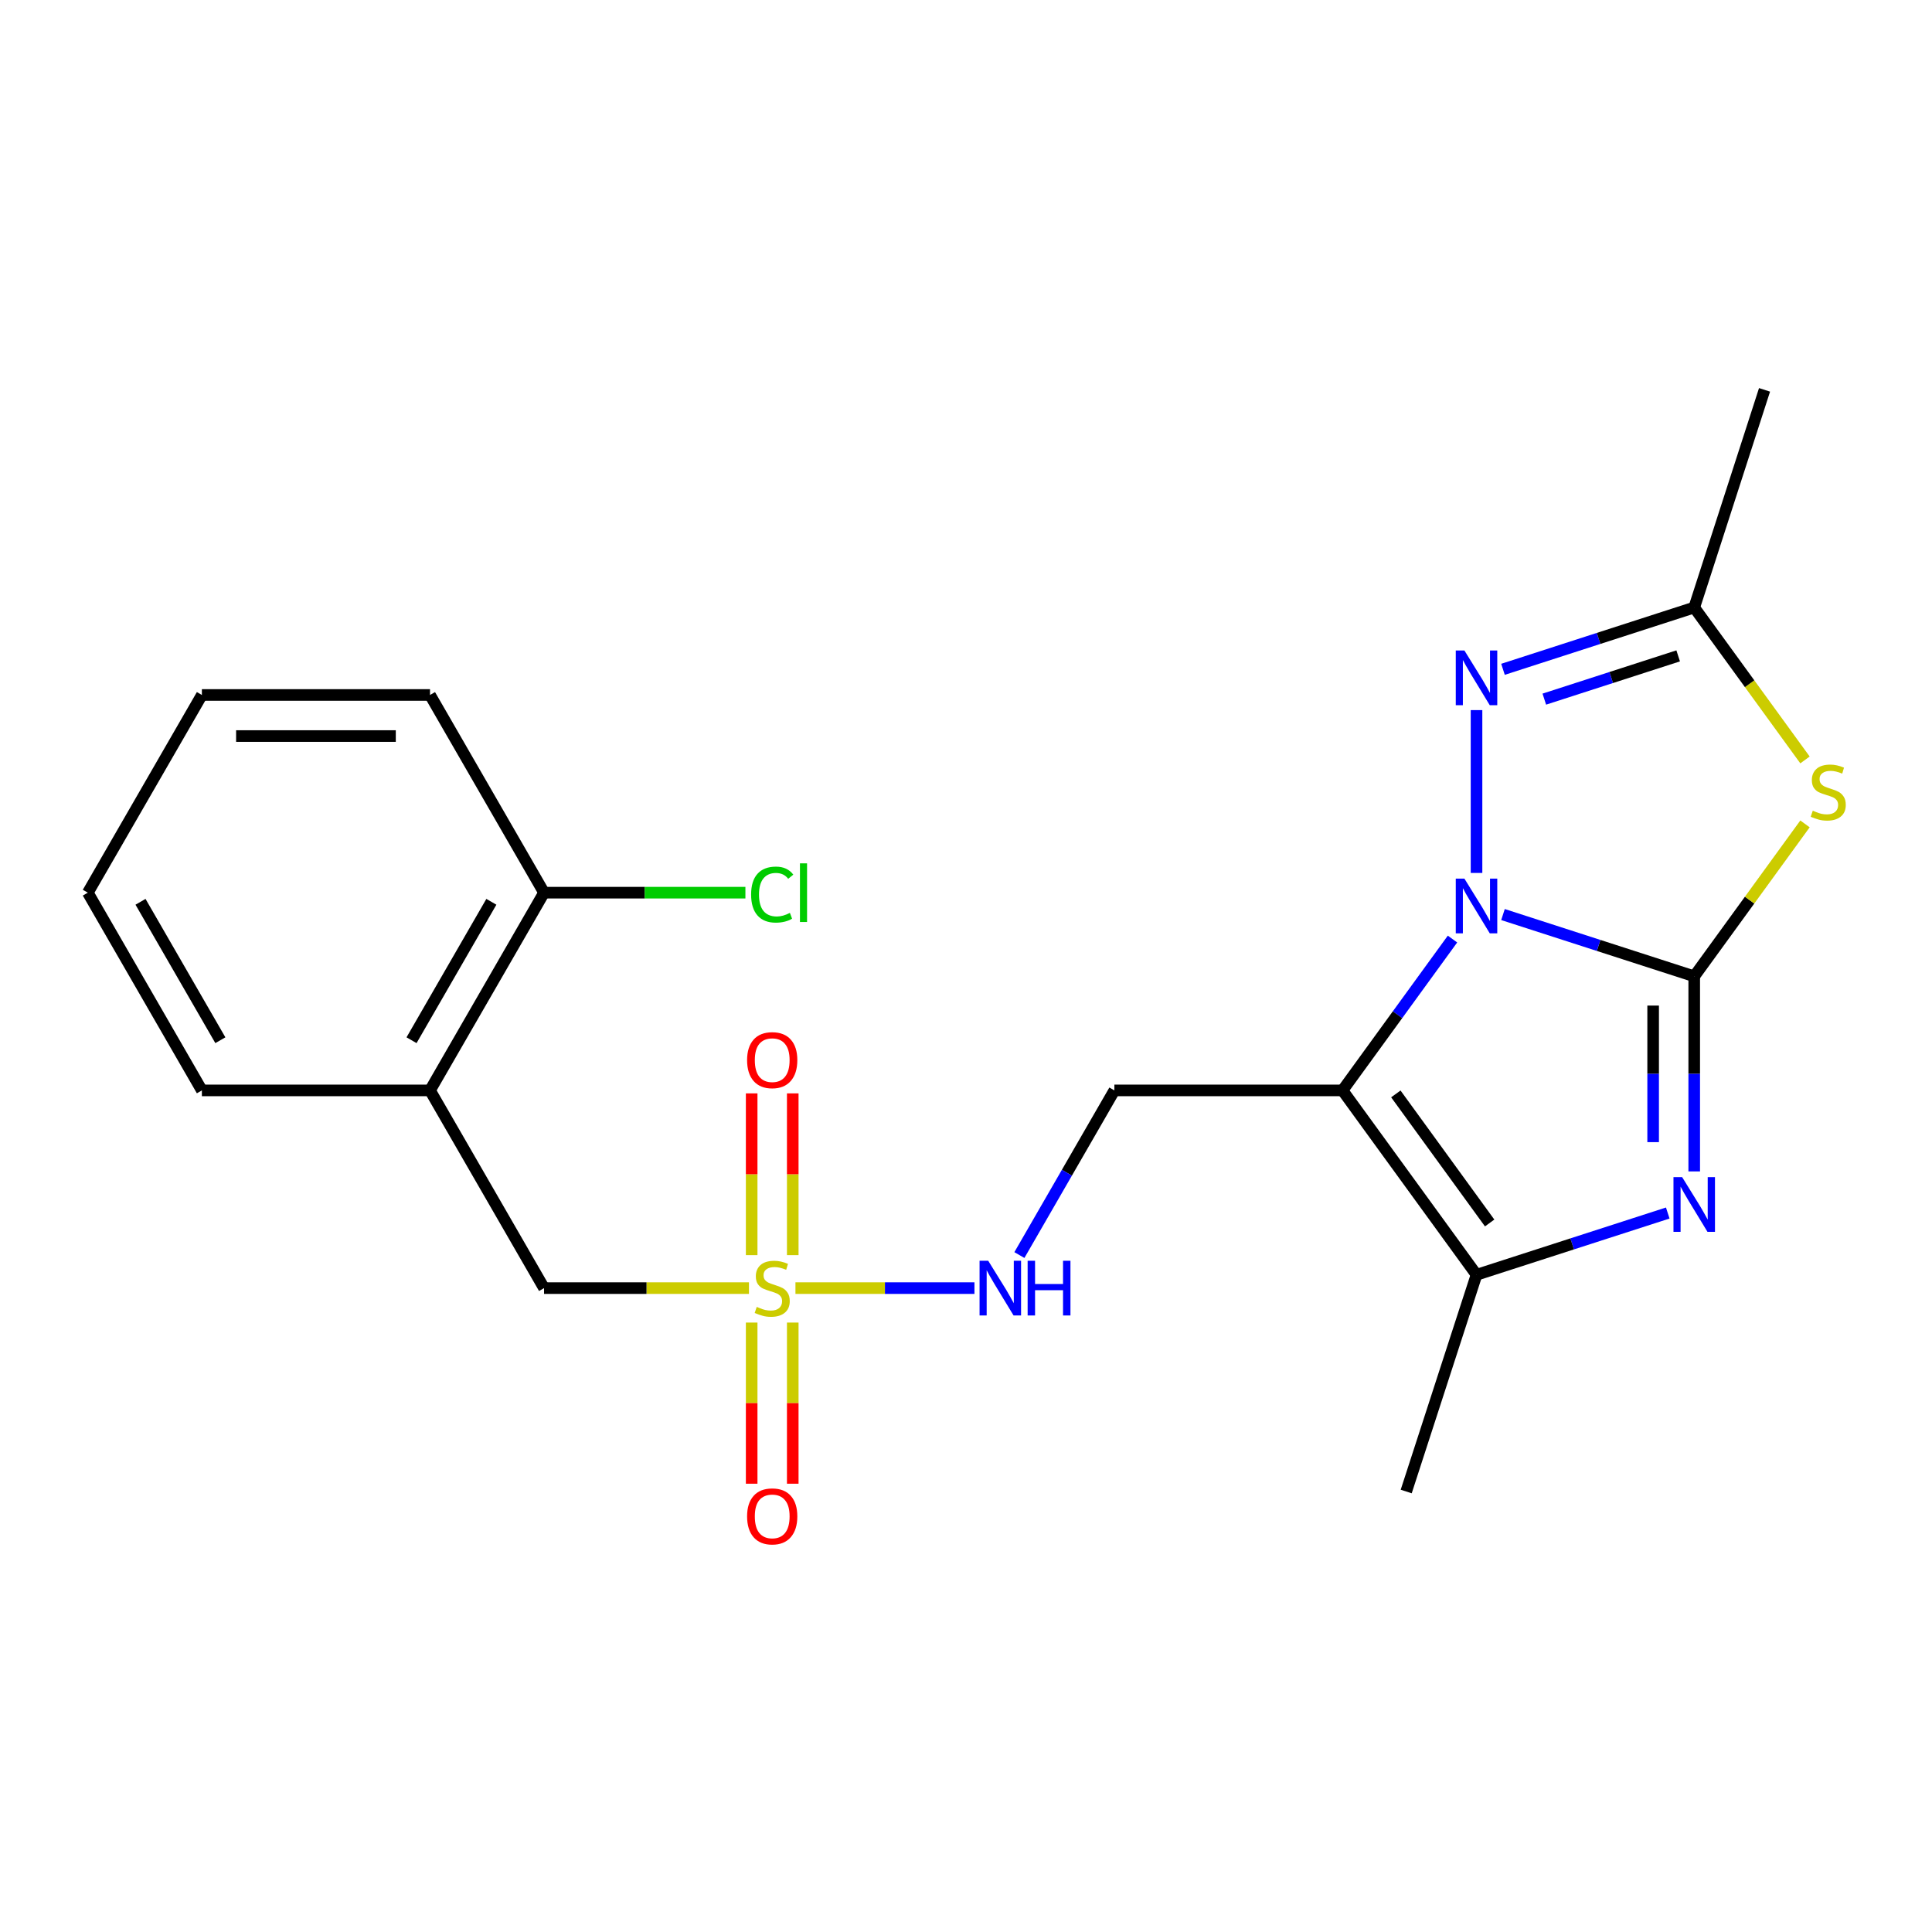 <?xml version='1.0' encoding='iso-8859-1'?>
<svg version='1.1' baseProfile='full'
              xmlns='http://www.w3.org/2000/svg'
                      xmlns:rdkit='http://www.rdkit.org/xml'
                      xmlns:xlink='http://www.w3.org/1999/xlink'
                  xml:space='preserve'
width='1000px' height='1000px' viewBox='0 0 1000 1000'>
<!-- END OF HEADER -->
<rect style='opacity:1.0;fill:#FFFFFF;stroke:none' width='1000' height='1000' x='0' y='0'> </rect>
<path class='bond-0' d='M 876.927,505.34 L 827.437,489.355' style='fill:none;fill-rule:evenodd;stroke:#000000;stroke-width:6px;stroke-linecap:butt;stroke-linejoin:miter;stroke-opacity:1' />
<path class='bond-0' d='M 827.437,489.355 L 777.946,473.371' style='fill:none;fill-rule:evenodd;stroke:#0000FF;stroke-width:6px;stroke-linecap:butt;stroke-linejoin:miter;stroke-opacity:1' />
<path class='bond-2' d='M 876.927,505.34 L 876.927,555.83' style='fill:none;fill-rule:evenodd;stroke:#000000;stroke-width:6px;stroke-linecap:butt;stroke-linejoin:miter;stroke-opacity:1' />
<path class='bond-2' d='M 876.927,555.83 L 876.927,606.32' style='fill:none;fill-rule:evenodd;stroke:#0000FF;stroke-width:6px;stroke-linecap:butt;stroke-linejoin:miter;stroke-opacity:1' />
<path class='bond-2' d='M 855.664,520.487 L 855.664,555.83' style='fill:none;fill-rule:evenodd;stroke:#000000;stroke-width:6px;stroke-linecap:butt;stroke-linejoin:miter;stroke-opacity:1' />
<path class='bond-2' d='M 855.664,555.83 L 855.664,591.173' style='fill:none;fill-rule:evenodd;stroke:#0000FF;stroke-width:6px;stroke-linecap:butt;stroke-linejoin:miter;stroke-opacity:1' />
<path class='bond-3' d='M 876.927,505.34 L 905.595,465.894' style='fill:none;fill-rule:evenodd;stroke:#000000;stroke-width:6px;stroke-linecap:butt;stroke-linejoin:miter;stroke-opacity:1' />
<path class='bond-3' d='M 905.595,465.894 L 934.262,426.447' style='fill:none;fill-rule:evenodd;stroke:#CCCC00;stroke-width:6px;stroke-linecap:butt;stroke-linejoin:miter;stroke-opacity:1' />
<path class='bond-1' d='M 751.812,486.055 L 723.347,525.224' style='fill:none;fill-rule:evenodd;stroke:#0000FF;stroke-width:6px;stroke-linecap:butt;stroke-linejoin:miter;stroke-opacity:1' />
<path class='bond-1' d='M 723.347,525.224 L 694.882,564.392' style='fill:none;fill-rule:evenodd;stroke:#000000;stroke-width:6px;stroke-linecap:butt;stroke-linejoin:miter;stroke-opacity:1' />
<path class='bond-5' d='M 764.246,451.833 L 764.246,367.55' style='fill:none;fill-rule:evenodd;stroke:#0000FF;stroke-width:6px;stroke-linecap:butt;stroke-linejoin:miter;stroke-opacity:1' />
<path class='bond-8' d='M 694.882,564.392 L 576.802,564.392' style='fill:none;fill-rule:evenodd;stroke:#000000;stroke-width:6px;stroke-linecap:butt;stroke-linejoin:miter;stroke-opacity:1' />
<path class='bond-23' d='M 694.882,564.392 L 764.246,659.827' style='fill:none;fill-rule:evenodd;stroke:#000000;stroke-width:6px;stroke-linecap:butt;stroke-linejoin:miter;stroke-opacity:1' />
<path class='bond-23' d='M 722.486,566.206 L 771.041,633.011' style='fill:none;fill-rule:evenodd;stroke:#000000;stroke-width:6px;stroke-linecap:butt;stroke-linejoin:miter;stroke-opacity:1' />
<path class='bond-6' d='M 863.227,627.857 L 813.736,643.842' style='fill:none;fill-rule:evenodd;stroke:#0000FF;stroke-width:6px;stroke-linecap:butt;stroke-linejoin:miter;stroke-opacity:1' />
<path class='bond-6' d='M 813.736,643.842 L 764.246,659.827' style='fill:none;fill-rule:evenodd;stroke:#000000;stroke-width:6px;stroke-linecap:butt;stroke-linejoin:miter;stroke-opacity:1' />
<path class='bond-7' d='M 934.262,393.341 L 905.595,353.894' style='fill:none;fill-rule:evenodd;stroke:#CCCC00;stroke-width:6px;stroke-linecap:butt;stroke-linejoin:miter;stroke-opacity:1' />
<path class='bond-7' d='M 905.595,353.894 L 876.927,314.447' style='fill:none;fill-rule:evenodd;stroke:#000000;stroke-width:6px;stroke-linecap:butt;stroke-linejoin:miter;stroke-opacity:1' />
<path class='bond-4' d='M 411.726,666.726 L 458.048,666.726' style='fill:none;fill-rule:evenodd;stroke:#CCCC00;stroke-width:6px;stroke-linecap:butt;stroke-linejoin:miter;stroke-opacity:1' />
<path class='bond-4' d='M 458.048,666.726 L 504.371,666.726' style='fill:none;fill-rule:evenodd;stroke:#0000FF;stroke-width:6px;stroke-linecap:butt;stroke-linejoin:miter;stroke-opacity:1' />
<path class='bond-10' d='M 387.662,666.726 L 334.632,666.726' style='fill:none;fill-rule:evenodd;stroke:#CCCC00;stroke-width:6px;stroke-linecap:butt;stroke-linejoin:miter;stroke-opacity:1' />
<path class='bond-10' d='M 334.632,666.726 L 281.602,666.726' style='fill:none;fill-rule:evenodd;stroke:#000000;stroke-width:6px;stroke-linecap:butt;stroke-linejoin:miter;stroke-opacity:1' />
<path class='bond-12' d='M 389.063,684.557 L 389.063,726.263' style='fill:none;fill-rule:evenodd;stroke:#CCCC00;stroke-width:6px;stroke-linecap:butt;stroke-linejoin:miter;stroke-opacity:1' />
<path class='bond-12' d='M 389.063,726.263 L 389.063,767.968' style='fill:none;fill-rule:evenodd;stroke:#FF0000;stroke-width:6px;stroke-linecap:butt;stroke-linejoin:miter;stroke-opacity:1' />
<path class='bond-12' d='M 410.325,684.557 L 410.325,726.263' style='fill:none;fill-rule:evenodd;stroke:#CCCC00;stroke-width:6px;stroke-linecap:butt;stroke-linejoin:miter;stroke-opacity:1' />
<path class='bond-12' d='M 410.325,726.263 L 410.325,767.968' style='fill:none;fill-rule:evenodd;stroke:#FF0000;stroke-width:6px;stroke-linecap:butt;stroke-linejoin:miter;stroke-opacity:1' />
<path class='bond-13' d='M 410.325,649.654 L 410.325,607.792' style='fill:none;fill-rule:evenodd;stroke:#CCCC00;stroke-width:6px;stroke-linecap:butt;stroke-linejoin:miter;stroke-opacity:1' />
<path class='bond-13' d='M 410.325,607.792 L 410.325,565.931' style='fill:none;fill-rule:evenodd;stroke:#FF0000;stroke-width:6px;stroke-linecap:butt;stroke-linejoin:miter;stroke-opacity:1' />
<path class='bond-13' d='M 389.063,649.654 L 389.063,607.792' style='fill:none;fill-rule:evenodd;stroke:#CCCC00;stroke-width:6px;stroke-linecap:butt;stroke-linejoin:miter;stroke-opacity:1' />
<path class='bond-13' d='M 389.063,607.792 L 389.063,565.931' style='fill:none;fill-rule:evenodd;stroke:#FF0000;stroke-width:6px;stroke-linecap:butt;stroke-linejoin:miter;stroke-opacity:1' />
<path class='bond-22' d='M 777.946,346.438 L 827.437,330.442' style='fill:none;fill-rule:evenodd;stroke:#0000FF;stroke-width:6px;stroke-linecap:butt;stroke-linejoin:miter;stroke-opacity:1' />
<path class='bond-22' d='M 827.437,330.442 L 876.927,314.447' style='fill:none;fill-rule:evenodd;stroke:#000000;stroke-width:6px;stroke-linecap:butt;stroke-linejoin:miter;stroke-opacity:1' />
<path class='bond-22' d='M 799.333,361.871 L 833.976,350.675' style='fill:none;fill-rule:evenodd;stroke:#0000FF;stroke-width:6px;stroke-linecap:butt;stroke-linejoin:miter;stroke-opacity:1' />
<path class='bond-22' d='M 833.976,350.675 L 868.619,339.478' style='fill:none;fill-rule:evenodd;stroke:#000000;stroke-width:6px;stroke-linecap:butt;stroke-linejoin:miter;stroke-opacity:1' />
<path class='bond-16' d='M 764.246,659.827 L 727.851,772' style='fill:none;fill-rule:evenodd;stroke:#000000;stroke-width:6px;stroke-linecap:butt;stroke-linejoin:miter;stroke-opacity:1' />
<path class='bond-17' d='M 876.927,314.447 L 913.322,201.789' style='fill:none;fill-rule:evenodd;stroke:#000000;stroke-width:6px;stroke-linecap:butt;stroke-linejoin:miter;stroke-opacity:1' />
<path class='bond-9' d='M 576.802,564.392 L 552.219,607.002' style='fill:none;fill-rule:evenodd;stroke:#000000;stroke-width:6px;stroke-linecap:butt;stroke-linejoin:miter;stroke-opacity:1' />
<path class='bond-9' d='M 552.219,607.002 L 527.635,649.612' style='fill:none;fill-rule:evenodd;stroke:#0000FF;stroke-width:6px;stroke-linecap:butt;stroke-linejoin:miter;stroke-opacity:1' />
<path class='bond-11' d='M 281.602,666.726 L 222.574,564.392' style='fill:none;fill-rule:evenodd;stroke:#000000;stroke-width:6px;stroke-linecap:butt;stroke-linejoin:miter;stroke-opacity:1' />
<path class='bond-14' d='M 222.574,564.392 L 281.602,462.047' style='fill:none;fill-rule:evenodd;stroke:#000000;stroke-width:6px;stroke-linecap:butt;stroke-linejoin:miter;stroke-opacity:1' />
<path class='bond-14' d='M 213.01,538.417 L 254.329,466.775' style='fill:none;fill-rule:evenodd;stroke:#000000;stroke-width:6px;stroke-linecap:butt;stroke-linejoin:miter;stroke-opacity:1' />
<path class='bond-18' d='M 222.574,564.392 L 104.494,564.392' style='fill:none;fill-rule:evenodd;stroke:#000000;stroke-width:6px;stroke-linecap:butt;stroke-linejoin:miter;stroke-opacity:1' />
<path class='bond-15' d='M 281.602,462.047 L 333.712,462.047' style='fill:none;fill-rule:evenodd;stroke:#000000;stroke-width:6px;stroke-linecap:butt;stroke-linejoin:miter;stroke-opacity:1' />
<path class='bond-15' d='M 333.712,462.047 L 385.822,462.047' style='fill:none;fill-rule:evenodd;stroke:#00CC00;stroke-width:6px;stroke-linecap:butt;stroke-linejoin:miter;stroke-opacity:1' />
<path class='bond-19' d='M 281.602,462.047 L 222.574,359.713' style='fill:none;fill-rule:evenodd;stroke:#000000;stroke-width:6px;stroke-linecap:butt;stroke-linejoin:miter;stroke-opacity:1' />
<path class='bond-20' d='M 104.494,564.392 L 45.455,462.047' style='fill:none;fill-rule:evenodd;stroke:#000000;stroke-width:6px;stroke-linecap:butt;stroke-linejoin:miter;stroke-opacity:1' />
<path class='bond-20' d='M 114.056,538.416 L 72.729,466.774' style='fill:none;fill-rule:evenodd;stroke:#000000;stroke-width:6px;stroke-linecap:butt;stroke-linejoin:miter;stroke-opacity:1' />
<path class='bond-24' d='M 222.574,359.713 L 104.494,359.713' style='fill:none;fill-rule:evenodd;stroke:#000000;stroke-width:6px;stroke-linecap:butt;stroke-linejoin:miter;stroke-opacity:1' />
<path class='bond-24' d='M 204.862,380.976 L 122.206,380.976' style='fill:none;fill-rule:evenodd;stroke:#000000;stroke-width:6px;stroke-linecap:butt;stroke-linejoin:miter;stroke-opacity:1' />
<path class='bond-21' d='M 45.455,462.047 L 104.494,359.713' style='fill:none;fill-rule:evenodd;stroke:#000000;stroke-width:6px;stroke-linecap:butt;stroke-linejoin:miter;stroke-opacity:1' />
<path  class='atom-1' d='M 757.986 454.785
L 767.266 469.785
Q 768.186 471.265, 769.666 473.945
Q 771.146 476.625, 771.226 476.785
L 771.226 454.785
L 774.986 454.785
L 774.986 483.105
L 771.106 483.105
L 761.146 466.705
Q 759.986 464.785, 758.746 462.585
Q 757.546 460.385, 757.186 459.705
L 757.186 483.105
L 753.506 483.105
L 753.506 454.785
L 757.986 454.785
' fill='#0000FF'/>
<path  class='atom-3' d='M 870.667 609.272
L 879.947 624.272
Q 880.867 625.752, 882.347 628.432
Q 883.827 631.112, 883.907 631.272
L 883.907 609.272
L 887.667 609.272
L 887.667 637.592
L 883.787 637.592
L 873.827 621.192
Q 872.667 619.272, 871.427 617.072
Q 870.227 614.872, 869.867 614.192
L 869.867 637.592
L 866.187 637.592
L 866.187 609.272
L 870.667 609.272
' fill='#0000FF'/>
<path  class='atom-4' d='M 938.292 419.614
Q 938.612 419.734, 939.932 420.294
Q 941.252 420.854, 942.692 421.214
Q 944.172 421.534, 945.612 421.534
Q 948.292 421.534, 949.852 420.254
Q 951.412 418.934, 951.412 416.654
Q 951.412 415.094, 950.612 414.134
Q 949.852 413.174, 948.652 412.654
Q 947.452 412.134, 945.452 411.534
Q 942.932 410.774, 941.412 410.054
Q 939.932 409.334, 938.852 407.814
Q 937.812 406.294, 937.812 403.734
Q 937.812 400.174, 940.212 397.974
Q 942.652 395.774, 947.452 395.774
Q 950.732 395.774, 954.452 397.334
L 953.532 400.414
Q 950.132 399.014, 947.572 399.014
Q 944.812 399.014, 943.292 400.174
Q 941.772 401.294, 941.812 403.254
Q 941.812 404.774, 942.572 405.694
Q 943.372 406.614, 944.492 407.134
Q 945.652 407.654, 947.572 408.254
Q 950.132 409.054, 951.652 409.854
Q 953.172 410.654, 954.252 412.294
Q 955.372 413.894, 955.372 416.654
Q 955.372 420.574, 952.732 422.694
Q 950.132 424.774, 945.772 424.774
Q 943.252 424.774, 941.332 424.214
Q 939.452 423.694, 937.212 422.774
L 938.292 419.614
' fill='#CCCC00'/>
<path  class='atom-5' d='M 391.694 676.446
Q 392.014 676.566, 393.334 677.126
Q 394.654 677.686, 396.094 678.046
Q 397.574 678.366, 399.014 678.366
Q 401.694 678.366, 403.254 677.086
Q 404.814 675.766, 404.814 673.486
Q 404.814 671.926, 404.014 670.966
Q 403.254 670.006, 402.054 669.486
Q 400.854 668.966, 398.854 668.366
Q 396.334 667.606, 394.814 666.886
Q 393.334 666.166, 392.254 664.646
Q 391.214 663.126, 391.214 660.566
Q 391.214 657.006, 393.614 654.806
Q 396.054 652.606, 400.854 652.606
Q 404.134 652.606, 407.854 654.166
L 406.934 657.246
Q 403.534 655.846, 400.974 655.846
Q 398.214 655.846, 396.694 657.006
Q 395.174 658.126, 395.214 660.086
Q 395.214 661.606, 395.974 662.526
Q 396.774 663.446, 397.894 663.966
Q 399.054 664.486, 400.974 665.086
Q 403.534 665.886, 405.054 666.686
Q 406.574 667.486, 407.654 669.126
Q 408.774 670.726, 408.774 673.486
Q 408.774 677.406, 406.134 679.526
Q 403.534 681.606, 399.174 681.606
Q 396.654 681.606, 394.734 681.046
Q 392.854 680.526, 390.614 679.606
L 391.694 676.446
' fill='#CCCC00'/>
<path  class='atom-6' d='M 757.986 336.706
L 767.266 351.706
Q 768.186 353.186, 769.666 355.866
Q 771.146 358.546, 771.226 358.706
L 771.226 336.706
L 774.986 336.706
L 774.986 365.026
L 771.106 365.026
L 761.146 348.626
Q 759.986 346.706, 758.746 344.506
Q 757.546 342.306, 757.186 341.626
L 757.186 365.026
L 753.506 365.026
L 753.506 336.706
L 757.986 336.706
' fill='#0000FF'/>
<path  class='atom-10' d='M 511.502 652.566
L 520.782 667.566
Q 521.702 669.046, 523.182 671.726
Q 524.662 674.406, 524.742 674.566
L 524.742 652.566
L 528.502 652.566
L 528.502 680.886
L 524.622 680.886
L 514.662 664.486
Q 513.502 662.566, 512.262 660.366
Q 511.062 658.166, 510.702 657.486
L 510.702 680.886
L 507.022 680.886
L 507.022 652.566
L 511.502 652.566
' fill='#0000FF'/>
<path  class='atom-10' d='M 531.902 652.566
L 535.742 652.566
L 535.742 664.606
L 550.222 664.606
L 550.222 652.566
L 554.062 652.566
L 554.062 680.886
L 550.222 680.886
L 550.222 667.806
L 535.742 667.806
L 535.742 680.886
L 531.902 680.886
L 531.902 652.566
' fill='#0000FF'/>
<path  class='atom-13' d='M 386.694 784.874
Q 386.694 778.074, 390.054 774.274
Q 393.414 770.474, 399.694 770.474
Q 405.974 770.474, 409.334 774.274
Q 412.694 778.074, 412.694 784.874
Q 412.694 791.754, 409.294 795.674
Q 405.894 799.554, 399.694 799.554
Q 393.454 799.554, 390.054 795.674
Q 386.694 791.794, 386.694 784.874
M 399.694 796.354
Q 404.014 796.354, 406.334 793.474
Q 408.694 790.554, 408.694 784.874
Q 408.694 779.314, 406.334 776.514
Q 404.014 773.674, 399.694 773.674
Q 395.374 773.674, 393.014 776.474
Q 390.694 779.274, 390.694 784.874
Q 390.694 790.594, 393.014 793.474
Q 395.374 796.354, 399.694 796.354
' fill='#FF0000'/>
<path  class='atom-14' d='M 386.694 548.726
Q 386.694 541.926, 390.054 538.126
Q 393.414 534.326, 399.694 534.326
Q 405.974 534.326, 409.334 538.126
Q 412.694 541.926, 412.694 548.726
Q 412.694 555.606, 409.294 559.526
Q 405.894 563.406, 399.694 563.406
Q 393.454 563.406, 390.054 559.526
Q 386.694 555.646, 386.694 548.726
M 399.694 560.206
Q 404.014 560.206, 406.334 557.326
Q 408.694 554.406, 408.694 548.726
Q 408.694 543.166, 406.334 540.366
Q 404.014 537.526, 399.694 537.526
Q 395.374 537.526, 393.014 540.326
Q 390.694 543.126, 390.694 548.726
Q 390.694 554.446, 393.014 557.326
Q 395.374 560.206, 399.694 560.206
' fill='#FF0000'/>
<path  class='atom-16' d='M 388.774 463.027
Q 388.774 455.987, 392.054 452.307
Q 395.374 448.587, 401.654 448.587
Q 407.494 448.587, 410.614 452.707
L 407.974 454.867
Q 405.694 451.867, 401.654 451.867
Q 397.374 451.867, 395.094 454.747
Q 392.854 457.587, 392.854 463.027
Q 392.854 468.627, 395.174 471.507
Q 397.534 474.387, 402.094 474.387
Q 405.214 474.387, 408.854 472.507
L 409.974 475.507
Q 408.494 476.467, 406.254 477.027
Q 404.014 477.587, 401.534 477.587
Q 395.374 477.587, 392.054 473.827
Q 388.774 470.067, 388.774 463.027
' fill='#00CC00'/>
<path  class='atom-16' d='M 414.054 446.867
L 417.734 446.867
L 417.734 477.227
L 414.054 477.227
L 414.054 446.867
' fill='#00CC00'/>
</svg>

